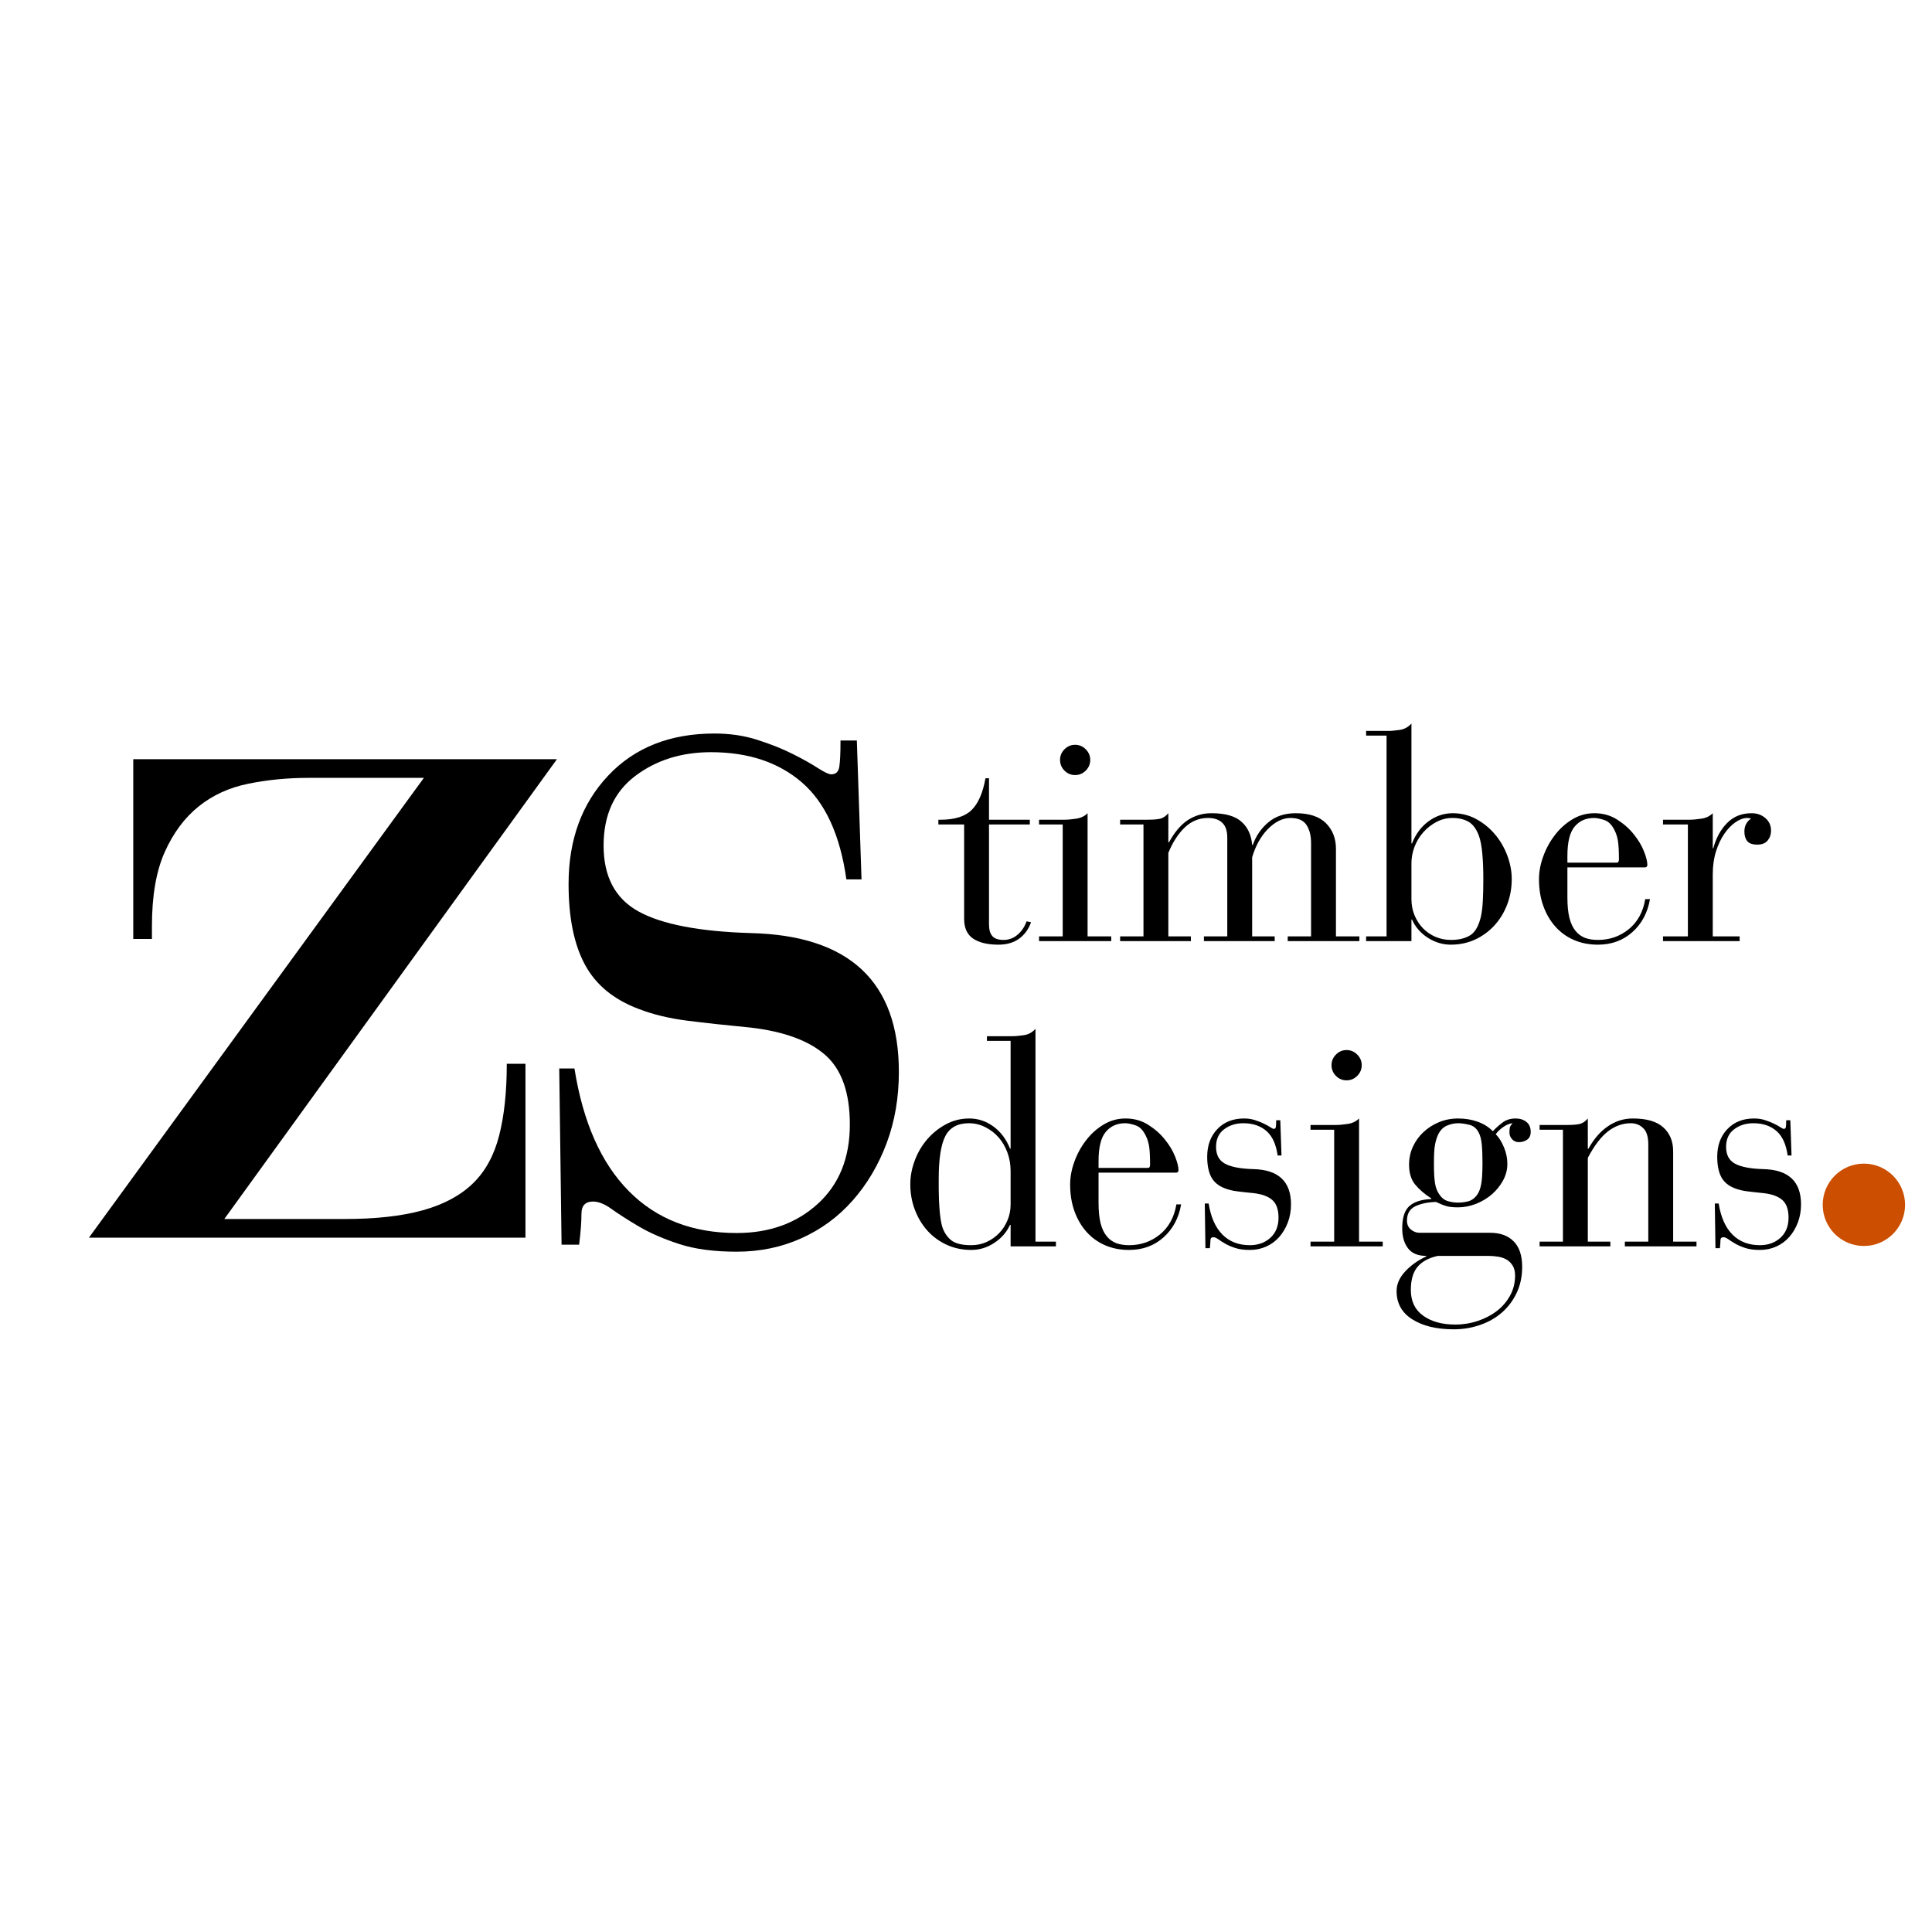 <svg version="1.0" preserveAspectRatio="xMidYMid meet" height="500" viewBox="0 0 375 375" zoomAndPan="magnify" width="500" xmlns:xlink="http://www.w3.org/1999/xlink" xmlns="http://www.w3.org/2000/svg"><defs><g></g><clipPath id="5a6cdb8c8b"><path clip-rule="nonzero" d="M 0.199 0.961 L 163 0.961 L 163 228.719 L 0.199 228.719 Z M 0.199 0.961"></path></clipPath><clipPath id="e59f445d71"><rect height="229" y="0" width="163" x="0"></rect></clipPath><clipPath id="d1e2b2152e"><path clip-rule="nonzero" d="M 98 78 L 125 78 L 125 119.719 L 98 119.719 Z M 98 78"></path></clipPath><clipPath id="17c8d3ea9a"><rect height="120" y="0" width="181" x="0"></rect></clipPath><clipPath id="fbe82da815"><path clip-rule="nonzero" d="M 340.785 153.859 L 356.773 153.859 L 356.773 169.844 L 340.785 169.844 Z M 340.785 153.859"></path></clipPath><clipPath id="5728b67266"><path clip-rule="nonzero" d="M 348.777 153.859 C 344.363 153.859 340.785 157.438 340.785 161.852 C 340.785 166.266 344.363 169.844 348.777 169.844 C 353.195 169.844 356.773 166.266 356.773 161.852 C 356.773 157.438 353.195 153.859 348.777 153.859 Z M 348.777 153.859"></path></clipPath><clipPath id="50426a99a3"><path clip-rule="nonzero" d="M 0.785 0.859 L 16.773 0.859 L 16.773 16.844 L 0.785 16.844 Z M 0.785 0.859"></path></clipPath><clipPath id="a94b893867"><path clip-rule="nonzero" d="M 8.777 0.859 C 4.363 0.859 0.785 4.438 0.785 8.852 C 0.785 13.266 4.363 16.844 8.777 16.844 C 13.195 16.844 16.773 13.266 16.773 8.852 C 16.773 4.438 13.195 0.859 8.777 0.859 Z M 8.777 0.859"></path></clipPath><clipPath id="4aea05d594"><rect height="17" y="0" width="17" x="0"></rect></clipPath><clipPath id="b7cf49d2fc"><rect height="229" y="0" width="357" x="0"></rect></clipPath></defs><g transform="matrix(1, 0, 0, 1, 13, 72)"><g clip-path="url(#b7cf49d2fc)"><g clip-path="url(#5a6cdb8c8b)"><g><g clip-path="url(#e59f445d71)"><g fill-opacity="1" fill="#000000"><g transform="translate(0.413, 168.234)"><g><path d="M 94.688 -92.875 L 30.125 -3.625 L 53.469 -3.625 C 59.5 -3.625 64.551 -4.188 68.625 -5.312 C 72.707 -6.445 75.957 -8.188 78.375 -10.531 C 80.789 -12.875 82.488 -15.969 83.469 -19.812 C 84.457 -23.664 84.953 -28.312 84.953 -33.75 L 88.578 -33.75 L 88.578 0 L 3.844 0 L 68.859 -89.25 L 46.438 -89.25 C 42.363 -89.25 38.473 -88.867 34.766 -88.109 C 31.066 -87.359 27.859 -85.891 25.141 -83.703 C 22.422 -81.516 20.227 -78.566 18.562 -74.859 C 16.906 -71.16 16.078 -66.367 16.078 -60.484 L 16.078 -57.984 L 12.453 -57.984 L 12.453 -92.875 Z M 94.688 -92.875"></path></g></g></g><g fill-opacity="1" fill="#000000"><g transform="translate(84.454, 168.234)"><g><path d="M 63.875 -89.938 C 64.781 -89.938 65.305 -90.426 65.453 -91.406 C 65.609 -92.383 65.688 -94.082 65.688 -96.5 L 68.859 -96.5 L 69.766 -69.547 L 66.828 -69.547 C 65.617 -78.148 62.75 -84.414 58.219 -88.344 C 53.688 -92.27 47.797 -94.234 40.547 -94.234 C 34.805 -94.234 29.895 -92.688 25.812 -89.594 C 21.738 -86.5 19.703 -82.004 19.703 -76.109 C 19.703 -70.066 21.969 -65.801 26.5 -63.312 C 31.031 -60.82 38.281 -59.426 48.25 -59.125 C 67.426 -58.664 77.016 -49.68 77.016 -32.172 C 77.016 -27.18 76.223 -22.57 74.641 -18.344 C 73.055 -14.113 70.863 -10.41 68.062 -7.234 C 65.27 -4.066 61.945 -1.617 58.094 0.109 C 54.25 1.848 50.062 2.719 45.531 2.719 C 41.156 2.719 37.457 2.227 34.438 1.25 C 31.414 0.27 28.805 -0.859 26.609 -2.141 C 24.422 -3.43 22.645 -4.566 21.281 -5.547 C 19.926 -6.523 18.723 -7.016 17.672 -7.016 C 16.16 -7.016 15.406 -6.223 15.406 -4.641 C 15.406 -3.055 15.254 -1.055 14.953 1.359 L 11.547 1.359 L 11.094 -32.844 L 14.047 -32.844 C 15.703 -22.426 19.211 -14.5 24.578 -9.062 C 29.941 -3.625 36.926 -0.906 45.531 -0.906 C 51.875 -0.906 57.117 -2.789 61.266 -6.562 C 65.422 -10.344 67.5 -15.477 67.5 -21.969 C 67.5 -28.164 65.91 -32.66 62.734 -35.453 C 59.566 -38.242 54.738 -40.02 48.25 -40.781 C 43.57 -41.227 39.457 -41.676 35.906 -42.125 C 32.352 -42.582 29.219 -43.344 26.5 -44.406 C 21.664 -46.219 18.191 -49.082 16.078 -53 C 13.961 -56.926 12.906 -62.141 12.906 -68.641 C 12.906 -77.242 15.473 -84.266 20.609 -89.703 C 25.742 -95.141 32.617 -97.859 41.234 -97.859 C 44.254 -97.859 47.047 -97.441 49.609 -96.609 C 52.18 -95.785 54.445 -94.879 56.406 -93.891 C 58.363 -92.91 59.984 -92.004 61.266 -91.172 C 62.555 -90.348 63.426 -89.938 63.875 -89.938 Z M 63.875 -89.938"></path></g></g></g></g></g></g><g transform="matrix(1, 0, 0, 1, 160, 67)"><g clip-path="url(#17c8d3ea9a)"><g fill-opacity="1" fill="#000000"><g transform="translate(8.56, 43.672)"><g><path d="M 10.406 -31.609 L 10.406 -23.562 L 18.328 -23.562 L 18.328 -22.641 L 10.406 -22.641 L 10.406 -3.219 C 10.406 -2.219 10.625 -1.469 11.062 -0.969 C 11.5 -0.477 12.219 -0.234 13.219 -0.234 C 14.25 -0.234 15.156 -0.566 15.938 -1.234 C 16.727 -1.898 17.316 -2.77 17.703 -3.844 L 18.562 -3.672 C 18.102 -2.336 17.336 -1.273 16.266 -0.484 C 15.191 0.297 13.848 0.688 12.234 0.688 C 10.129 0.688 8.492 0.297 7.328 -0.484 C 6.16 -1.273 5.578 -2.551 5.578 -4.312 L 5.578 -22.641 L 0.578 -22.641 L 0.578 -23.562 L 0.984 -23.562 C 3.734 -23.562 5.75 -24.191 7.031 -25.453 C 8.32 -26.723 9.219 -28.773 9.719 -31.609 Z M 10.406 -31.609"></path></g></g></g><g fill-opacity="1" fill="#000000"><g transform="translate(27.693, 43.672)"><g><path d="M 10.922 -35.172 C 10.922 -34.367 10.629 -33.676 10.047 -33.094 C 9.473 -32.52 8.785 -32.234 7.984 -32.234 C 7.18 -32.234 6.492 -32.52 5.922 -33.094 C 5.348 -33.676 5.062 -34.367 5.062 -35.172 C 5.062 -35.973 5.348 -36.66 5.922 -37.234 C 6.492 -37.816 7.18 -38.109 7.984 -38.109 C 8.785 -38.109 9.473 -37.816 10.047 -37.234 C 10.629 -36.66 10.922 -35.973 10.922 -35.172 Z M 10.406 -0.922 L 15 -0.922 L 15 0 L 0.984 0 L 0.984 -0.922 L 5.578 -0.922 L 5.578 -22.641 L 0.984 -22.641 L 0.984 -23.562 L 5.797 -23.562 C 6.492 -23.562 7.289 -23.629 8.188 -23.766 C 9.094 -23.898 9.832 -24.254 10.406 -24.828 Z M 10.406 -0.922"></path></g></g></g><g fill-opacity="1" fill="#000000"><g transform="translate(43.666, 43.672)"><g><path d="M 26.5 -18.672 C 27.102 -20.398 28.102 -21.859 29.5 -23.047 C 30.906 -24.234 32.68 -24.828 34.828 -24.828 C 37.473 -24.828 39.438 -24.176 40.719 -22.875 C 42 -21.57 42.641 -19.926 42.641 -17.938 L 42.641 -0.922 L 47.188 -0.922 L 47.188 0 L 33.281 0 L 33.281 -0.922 L 37.812 -0.922 L 37.812 -19.016 C 37.812 -20.473 37.516 -21.648 36.922 -22.547 C 36.328 -23.453 35.285 -23.906 33.797 -23.906 C 33.023 -23.906 32.266 -23.711 31.516 -23.328 C 30.773 -22.941 30.066 -22.406 29.391 -21.719 C 28.723 -21.031 28.129 -20.219 27.609 -19.281 C 27.098 -18.344 26.688 -17.336 26.375 -16.266 L 26.375 -0.922 L 30.75 -0.922 L 30.75 0 L 17.016 0 L 17.016 -0.922 L 21.547 -0.922 L 21.547 -20.109 C 21.547 -21.41 21.219 -22.367 20.562 -22.984 C 19.914 -23.598 19 -23.906 17.812 -23.906 C 16.094 -23.906 14.586 -23.289 13.297 -22.062 C 12.016 -20.844 10.953 -19.195 10.109 -17.125 L 10.109 -0.922 L 14.484 -0.922 L 14.484 0 L 0.75 0 L 0.75 -0.922 L 5.281 -0.922 L 5.281 -22.641 L 0.75 -22.641 L 0.75 -23.562 L 5.75 -23.562 C 7.125 -23.562 8.078 -23.633 8.609 -23.781 C 9.148 -23.938 9.648 -24.285 10.109 -24.828 L 10.109 -19.188 L 10.234 -19.188 C 11.336 -21.188 12.562 -22.625 13.906 -23.5 C 15.25 -24.383 16.781 -24.828 18.5 -24.828 C 19.883 -24.828 21.055 -24.68 22.016 -24.391 C 22.973 -24.109 23.754 -23.688 24.359 -23.125 C 24.973 -22.57 25.441 -21.922 25.766 -21.172 C 26.098 -20.43 26.301 -19.598 26.375 -18.672 Z M 26.5 -18.672"></path></g></g></g><g fill-opacity="1" fill="#000000"><g transform="translate(91.584, 43.672)"><g><path d="M 9.375 -18.969 L 9.484 -18.969 C 10.211 -20.801 11.285 -22.234 12.703 -23.266 C 14.117 -24.305 15.688 -24.828 17.406 -24.828 C 19.062 -24.828 20.586 -24.441 21.984 -23.672 C 23.379 -22.91 24.582 -21.926 25.594 -20.719 C 26.613 -19.508 27.41 -18.141 27.984 -16.609 C 28.555 -15.078 28.844 -13.562 28.844 -12.062 C 28.844 -10.301 28.547 -8.645 27.953 -7.094 C 27.359 -5.539 26.535 -4.191 25.484 -3.047 C 24.43 -1.898 23.188 -0.988 21.75 -0.312 C 20.312 0.352 18.734 0.688 17.016 0.688 C 15.441 0.688 13.953 0.238 12.547 -0.656 C 11.148 -1.562 10.129 -2.738 9.484 -4.188 L 9.375 -4.188 L 9.375 0 L 0.578 0 L 0.578 -0.922 L 4.547 -0.922 L 4.547 -39.891 L 0.578 -39.891 L 0.578 -40.797 L 4.766 -40.797 C 5.453 -40.797 6.238 -40.863 7.125 -41 C 8.008 -41.133 8.758 -41.547 9.375 -42.234 Z M 23.328 -12.062 C 23.328 -14.02 23.258 -15.688 23.125 -17.062 C 23 -18.445 22.781 -19.578 22.469 -20.453 C 21.969 -21.797 21.285 -22.707 20.422 -23.188 C 19.566 -23.664 18.547 -23.906 17.359 -23.906 C 16.242 -23.906 15.195 -23.645 14.219 -23.125 C 13.25 -22.613 12.398 -21.945 11.672 -21.125 C 10.941 -20.301 10.375 -19.359 9.969 -18.297 C 9.57 -17.242 9.375 -16.18 9.375 -15.109 L 9.375 -8.156 C 9.375 -7.051 9.57 -6.008 9.969 -5.031 C 10.375 -4.051 10.922 -3.207 11.609 -2.5 C 12.297 -1.789 13.109 -1.234 14.047 -0.828 C 14.984 -0.43 15.988 -0.234 17.062 -0.234 C 18.562 -0.234 19.797 -0.531 20.766 -1.125 C 21.742 -1.719 22.445 -2.953 22.875 -4.828 C 23.062 -5.711 23.18 -6.738 23.234 -7.906 C 23.297 -9.07 23.328 -10.457 23.328 -12.062 Z M 23.328 -12.062"></path></g></g></g><g fill-opacity="1" fill="#000000"><g transform="translate(123.529, 43.672)"><g><path d="M 23.219 -14.828 C 23.219 -14.484 23.062 -14.312 22.75 -14.312 L 7.703 -14.312 L 7.703 -8.5 C 7.703 -6.895 7.832 -5.566 8.094 -4.516 C 8.363 -3.461 8.758 -2.617 9.281 -1.984 C 9.801 -1.348 10.422 -0.895 11.141 -0.625 C 11.867 -0.363 12.695 -0.234 13.625 -0.234 C 15.914 -0.234 17.914 -0.93 19.625 -2.328 C 21.332 -3.723 22.395 -5.664 22.812 -8.156 L 23.734 -8.156 C 23.273 -5.508 22.133 -3.375 20.312 -1.75 C 18.488 -0.125 16.258 0.688 13.625 0.688 C 11.895 0.688 10.332 0.379 8.938 -0.234 C 7.539 -0.848 6.344 -1.719 5.344 -2.844 C 4.344 -3.977 3.566 -5.316 3.016 -6.859 C 2.461 -8.41 2.188 -10.129 2.188 -12.016 C 2.188 -13.461 2.461 -14.941 3.016 -16.453 C 3.566 -17.973 4.32 -19.352 5.281 -20.594 C 6.238 -21.844 7.367 -22.859 8.672 -23.641 C 9.973 -24.43 11.395 -24.828 12.938 -24.828 C 14.582 -24.828 16.047 -24.422 17.328 -23.609 C 18.609 -22.805 19.688 -21.859 20.562 -20.766 C 21.445 -19.68 22.109 -18.582 22.547 -17.469 C 22.992 -16.352 23.219 -15.473 23.219 -14.828 Z M 17.297 -15.234 C 17.566 -15.234 17.703 -15.441 17.703 -15.859 C 17.703 -17.391 17.645 -18.547 17.531 -19.328 C 17.414 -20.117 17.203 -20.82 16.891 -21.438 C 16.359 -22.551 15.688 -23.238 14.875 -23.5 C 14.07 -23.77 13.406 -23.906 12.875 -23.906 C 11.301 -23.906 10.047 -23.348 9.109 -22.234 C 8.172 -21.129 7.703 -19.234 7.703 -16.547 L 7.703 -15.234 Z M 17.297 -15.234"></path></g></g></g><g fill-opacity="1" fill="#000000"><g transform="translate(149.039, 43.672)"><g><path d="M 10.406 -18.047 L 10.516 -18.047 C 11.055 -20.035 11.945 -21.66 13.188 -22.922 C 14.438 -24.191 16.02 -24.828 17.938 -24.828 C 19.008 -24.828 19.906 -24.508 20.625 -23.875 C 21.352 -23.25 21.719 -22.438 21.719 -21.438 C 21.719 -20.707 21.5 -20.07 21.062 -19.531 C 20.625 -19 19.961 -18.734 19.078 -18.734 C 18.117 -18.734 17.457 -18.961 17.094 -19.422 C 16.727 -19.879 16.547 -20.492 16.547 -21.266 C 16.547 -21.879 16.672 -22.395 16.922 -22.812 C 17.172 -23.238 17.469 -23.547 17.812 -23.734 C 17.738 -23.805 17.625 -23.852 17.469 -23.875 C 17.312 -23.895 17.195 -23.906 17.125 -23.906 C 16.395 -23.906 15.633 -23.633 14.844 -23.094 C 14.062 -22.562 13.336 -21.816 12.672 -20.859 C 12.004 -19.898 11.457 -18.75 11.031 -17.406 C 10.613 -16.07 10.406 -14.582 10.406 -12.938 L 10.406 -0.922 L 15.625 -0.922 L 15.625 0 L 0.75 0 L 0.75 -0.922 L 5.578 -0.922 L 5.578 -22.641 L 0.75 -22.641 L 0.75 -23.562 L 5.797 -23.562 C 6.492 -23.562 7.289 -23.629 8.188 -23.766 C 9.094 -23.898 9.832 -24.254 10.406 -24.828 Z M 10.406 -18.047"></path></g></g></g><g fill-opacity="1" fill="#000000"><g transform="translate(0.58, 102.924)"><g><path d="M 27.406 -0.922 L 31.375 -0.922 L 31.375 0 L 22.578 0 L 22.578 -4.188 L 22.469 -4.188 C 21.82 -2.77 20.805 -1.602 19.422 -0.688 C 18.047 0.227 16.551 0.688 14.938 0.688 C 13.219 0.688 11.629 0.352 10.172 -0.312 C 8.711 -0.988 7.469 -1.898 6.438 -3.047 C 5.406 -4.191 4.594 -5.539 4 -7.094 C 3.406 -8.645 3.109 -10.301 3.109 -12.062 C 3.109 -13.594 3.395 -15.125 3.969 -16.656 C 4.539 -18.195 5.344 -19.566 6.375 -20.766 C 7.414 -21.973 8.633 -22.953 10.031 -23.703 C 11.426 -24.453 12.93 -24.828 14.547 -24.828 C 16.266 -24.828 17.832 -24.305 19.25 -23.266 C 20.664 -22.234 21.738 -20.801 22.469 -18.969 L 22.578 -18.969 L 22.578 -39.891 L 17.984 -39.891 L 17.984 -40.797 L 22.812 -40.797 C 23.5 -40.797 24.285 -40.863 25.172 -41 C 26.055 -41.133 26.801 -41.547 27.406 -42.234 Z M 14.938 -0.234 C 16.008 -0.234 17.004 -0.441 17.922 -0.859 C 18.848 -1.285 19.656 -1.852 20.344 -2.562 C 21.031 -3.27 21.57 -4.102 21.969 -5.062 C 22.375 -6.02 22.578 -7.035 22.578 -8.109 L 22.578 -14.656 C 22.578 -15.914 22.367 -17.109 21.953 -18.234 C 21.535 -19.367 20.961 -20.348 20.234 -21.172 C 19.504 -21.992 18.641 -22.656 17.641 -23.156 C 16.648 -23.656 15.598 -23.906 14.484 -23.906 C 12.297 -23.906 10.77 -23.07 9.906 -21.406 C 9.051 -19.738 8.625 -16.973 8.625 -13.109 C 8.625 -12.641 8.625 -12.258 8.625 -11.969 C 8.625 -11.688 8.625 -11.422 8.625 -11.172 C 8.625 -10.922 8.629 -10.633 8.641 -10.312 C 8.66 -9.988 8.672 -9.578 8.672 -9.078 C 8.711 -8.203 8.77 -7.332 8.844 -6.469 C 8.926 -5.602 9.062 -4.785 9.25 -4.016 C 9.562 -2.91 10.117 -2.004 10.922 -1.297 C 11.723 -0.586 13.062 -0.234 14.938 -0.234 Z M 14.938 -0.234"></path></g></g></g><g fill-opacity="1" fill="#000000"><g transform="translate(32.525, 102.924)"><g><path d="M 23.219 -14.828 C 23.219 -14.484 23.062 -14.312 22.75 -14.312 L 7.703 -14.312 L 7.703 -8.5 C 7.703 -6.895 7.832 -5.566 8.094 -4.516 C 8.363 -3.461 8.758 -2.617 9.281 -1.984 C 9.801 -1.348 10.422 -0.895 11.141 -0.625 C 11.867 -0.363 12.695 -0.234 13.625 -0.234 C 15.914 -0.234 17.914 -0.93 19.625 -2.328 C 21.332 -3.723 22.395 -5.664 22.812 -8.156 L 23.734 -8.156 C 23.273 -5.508 22.133 -3.375 20.312 -1.75 C 18.488 -0.125 16.258 0.688 13.625 0.688 C 11.895 0.688 10.332 0.379 8.938 -0.234 C 7.539 -0.848 6.344 -1.719 5.344 -2.844 C 4.344 -3.977 3.566 -5.316 3.016 -6.859 C 2.461 -8.41 2.188 -10.129 2.188 -12.016 C 2.188 -13.461 2.461 -14.941 3.016 -16.453 C 3.566 -17.973 4.32 -19.352 5.281 -20.594 C 6.238 -21.844 7.367 -22.859 8.672 -23.641 C 9.973 -24.43 11.395 -24.828 12.938 -24.828 C 14.582 -24.828 16.047 -24.422 17.328 -23.609 C 18.609 -22.805 19.688 -21.859 20.562 -20.766 C 21.445 -19.68 22.109 -18.582 22.547 -17.469 C 22.992 -16.352 23.219 -15.473 23.219 -14.828 Z M 17.297 -15.234 C 17.566 -15.234 17.703 -15.441 17.703 -15.859 C 17.703 -17.391 17.645 -18.547 17.531 -19.328 C 17.414 -20.117 17.203 -20.82 16.891 -21.438 C 16.359 -22.551 15.688 -23.238 14.875 -23.5 C 14.07 -23.77 13.406 -23.906 12.875 -23.906 C 11.301 -23.906 10.047 -23.348 9.109 -22.234 C 8.172 -21.129 7.703 -19.234 7.703 -16.547 L 7.703 -15.234 Z M 17.297 -15.234"></path></g></g></g><g fill-opacity="1" fill="#000000"><g transform="translate(58.035, 102.924)"><g><path d="M 16.203 -22.812 C 16.43 -22.812 16.566 -22.938 16.609 -23.188 C 16.648 -23.438 16.672 -23.867 16.672 -24.484 L 17.469 -24.484 L 17.703 -17.641 L 16.953 -17.641 C 16.648 -19.828 15.922 -21.414 14.766 -22.406 C 13.617 -23.406 12.125 -23.906 10.281 -23.906 C 8.832 -23.906 7.586 -23.508 6.547 -22.719 C 5.516 -21.938 5 -20.801 5 -19.312 C 5 -17.781 5.57 -16.695 6.719 -16.062 C 7.875 -15.426 9.711 -15.07 12.234 -15 C 17.109 -14.883 19.547 -12.602 19.547 -8.156 C 19.547 -6.895 19.344 -5.727 18.938 -4.656 C 18.531 -3.582 17.973 -2.641 17.266 -1.828 C 16.555 -1.023 15.711 -0.406 14.734 0.031 C 13.766 0.469 12.703 0.688 11.547 0.688 C 10.441 0.688 9.504 0.562 8.734 0.312 C 7.961 0.062 7.301 -0.223 6.75 -0.547 C 6.195 -0.867 5.75 -1.156 5.406 -1.406 C 5.062 -1.656 4.754 -1.781 4.484 -1.781 C 4.098 -1.781 3.906 -1.578 3.906 -1.172 C 3.906 -0.773 3.867 -0.27 3.797 0.344 L 2.938 0.344 L 2.812 -8.328 L 3.562 -8.328 C 3.977 -5.691 4.867 -3.68 6.234 -2.297 C 7.598 -0.922 9.367 -0.234 11.547 -0.234 C 13.16 -0.234 14.492 -0.711 15.547 -1.672 C 16.598 -2.629 17.125 -3.93 17.125 -5.578 C 17.125 -7.148 16.723 -8.289 15.922 -9 C 15.117 -9.707 13.891 -10.156 12.234 -10.344 C 11.047 -10.457 10.004 -10.57 9.109 -10.688 C 8.211 -10.801 7.414 -10.992 6.719 -11.266 C 5.5 -11.723 4.617 -12.445 4.078 -13.438 C 3.547 -14.438 3.281 -15.758 3.281 -17.406 C 3.281 -19.594 3.93 -21.375 5.234 -22.75 C 6.535 -24.133 8.273 -24.828 10.453 -24.828 C 11.223 -24.828 11.93 -24.719 12.578 -24.5 C 13.234 -24.289 13.812 -24.062 14.312 -23.812 C 14.812 -23.57 15.223 -23.344 15.547 -23.125 C 15.867 -22.914 16.086 -22.812 16.203 -22.812 Z M 16.203 -22.812"></path></g></g></g><g fill-opacity="1" fill="#000000"><g transform="translate(80.386, 102.924)"><g><path d="M 10.922 -35.172 C 10.922 -34.367 10.629 -33.676 10.047 -33.094 C 9.473 -32.52 8.785 -32.234 7.984 -32.234 C 7.18 -32.234 6.492 -32.52 5.922 -33.094 C 5.348 -33.676 5.062 -34.367 5.062 -35.172 C 5.062 -35.973 5.348 -36.66 5.922 -37.234 C 6.492 -37.816 7.18 -38.109 7.984 -38.109 C 8.785 -38.109 9.473 -37.816 10.047 -37.234 C 10.629 -36.66 10.922 -35.973 10.922 -35.172 Z M 10.406 -0.922 L 15 -0.922 L 15 0 L 0.984 0 L 0.984 -0.922 L 5.578 -0.922 L 5.578 -22.641 L 0.984 -22.641 L 0.984 -23.562 L 5.797 -23.562 C 6.492 -23.562 7.289 -23.629 8.188 -23.766 C 9.094 -23.898 9.832 -24.254 10.406 -24.828 Z M 10.406 -0.922"></path></g></g></g><g clip-path="url(#d1e2b2152e)"><g fill-opacity="1" fill="#000000"><g transform="translate(96.358, 102.924)"><g><path d="M 20.406 -22.359 C 20.977 -22.973 21.609 -23.535 22.297 -24.047 C 22.984 -24.566 23.828 -24.828 24.828 -24.828 C 25.672 -24.828 26.367 -24.602 26.922 -24.156 C 27.473 -23.719 27.75 -23.078 27.75 -22.234 C 27.75 -21.547 27.52 -21.039 27.062 -20.719 C 26.602 -20.395 26.066 -20.234 25.453 -20.234 C 24.922 -20.234 24.484 -20.422 24.141 -20.797 C 23.797 -21.18 23.625 -21.602 23.625 -22.062 C 23.625 -22.488 23.648 -22.828 23.703 -23.078 C 23.766 -23.328 23.945 -23.602 24.25 -23.906 C 23.676 -23.863 23.082 -23.629 22.469 -23.203 C 21.852 -22.785 21.352 -22.312 20.969 -21.781 C 21.625 -21.094 22.16 -20.227 22.578 -19.188 C 23.004 -18.156 23.219 -17.102 23.219 -16.031 C 23.219 -14.883 22.938 -13.801 22.375 -12.781 C 21.82 -11.77 21.102 -10.879 20.219 -10.109 C 19.344 -9.348 18.32 -8.734 17.156 -8.266 C 15.988 -7.805 14.812 -7.578 13.625 -7.578 C 12.695 -7.578 11.957 -7.656 11.406 -7.812 C 10.852 -7.969 10.176 -8.238 9.375 -8.625 C 7.758 -8.582 6.414 -8.301 5.344 -7.781 C 4.27 -7.27 3.734 -6.344 3.734 -5 C 3.734 -4.27 3.988 -3.691 4.5 -3.266 C 5.02 -2.848 5.57 -2.641 6.156 -2.641 L 19.891 -2.641 C 21.836 -2.641 23.359 -2.082 24.453 -0.969 C 25.547 0.133 26.094 1.781 26.094 3.969 C 26.094 5.844 25.738 7.523 25.031 9.016 C 24.32 10.516 23.363 11.789 22.156 12.844 C 20.945 13.895 19.535 14.695 17.922 15.25 C 16.316 15.812 14.613 16.094 12.812 16.094 C 9.477 16.094 6.797 15.445 4.766 14.156 C 2.734 12.875 1.719 11.047 1.719 8.672 C 1.719 7.336 2.266 6.078 3.359 4.891 C 4.453 3.703 5.82 2.723 7.469 1.953 L 7.469 1.844 C 5.863 1.844 4.688 1.352 3.938 0.375 C 3.188 -0.602 2.812 -1.895 2.812 -3.5 C 2.812 -5.57 3.281 -7.02 4.219 -7.844 C 5.156 -8.664 6.566 -9.113 8.453 -9.188 L 8.453 -9.312 C 7.148 -10.156 6.102 -11.055 5.312 -12.016 C 4.531 -12.973 4.141 -14.254 4.141 -15.859 C 4.141 -17.086 4.383 -18.242 4.875 -19.328 C 5.375 -20.422 6.055 -21.367 6.922 -22.172 C 7.785 -22.984 8.789 -23.629 9.938 -24.109 C 11.094 -24.586 12.336 -24.828 13.672 -24.828 C 15.016 -24.828 16.258 -24.625 17.406 -24.219 C 18.562 -23.82 19.562 -23.203 20.406 -22.359 Z M 13.672 -8.5 C 14.328 -8.5 14.977 -8.582 15.625 -8.75 C 16.281 -8.926 16.836 -9.32 17.297 -9.938 C 17.68 -10.438 17.957 -11.125 18.125 -12 C 18.301 -12.883 18.391 -14.285 18.391 -16.203 C 18.391 -17.66 18.344 -18.867 18.25 -19.828 C 18.156 -20.785 17.953 -21.551 17.641 -22.125 C 17.223 -22.926 16.609 -23.422 15.797 -23.609 C 14.992 -23.805 14.285 -23.906 13.672 -23.906 C 12.941 -23.906 12.211 -23.75 11.484 -23.438 C 10.766 -23.133 10.191 -22.547 9.766 -21.672 C 9.504 -21.086 9.305 -20.43 9.172 -19.703 C 9.035 -18.984 8.969 -17.801 8.969 -16.156 C 8.969 -15.27 8.984 -14.5 9.016 -13.844 C 9.055 -13.195 9.113 -12.645 9.188 -12.188 C 9.27 -11.727 9.379 -11.332 9.516 -11 C 9.648 -10.676 9.812 -10.379 10 -10.109 C 10.414 -9.461 10.945 -9.031 11.594 -8.812 C 12.25 -8.602 12.941 -8.5 13.672 -8.5 Z M 9.719 1.844 C 7.988 2.219 6.68 2.922 5.797 3.953 C 4.922 4.992 4.484 6.492 4.484 8.453 C 4.484 10.629 5.273 12.289 6.859 13.438 C 8.453 14.594 10.535 15.172 13.109 15.172 C 14.641 15.172 16.113 14.93 17.531 14.453 C 18.945 13.973 20.18 13.32 21.234 12.5 C 22.285 11.676 23.129 10.68 23.766 9.516 C 24.398 8.348 24.719 7.07 24.719 5.688 C 24.719 4.883 24.562 4.234 24.25 3.734 C 23.945 3.234 23.547 2.836 23.047 2.547 C 22.547 2.266 21.977 2.078 21.344 1.984 C 20.719 1.891 20.098 1.844 19.484 1.844 Z M 9.719 1.844"></path></g></g></g></g><g fill-opacity="1" fill="#000000"><g transform="translate(125.086, 102.924)"><g><path d="M 26.672 -0.922 L 31.203 -0.922 L 31.203 0 L 17.297 0 L 17.297 -0.922 L 21.844 -0.922 L 21.844 -19.828 C 21.844 -21.285 21.516 -22.328 20.859 -22.953 C 20.211 -23.586 19.41 -23.906 18.453 -23.906 C 16.879 -23.906 15.41 -23.383 14.047 -22.344 C 12.691 -21.312 11.379 -19.594 10.109 -17.188 L 10.109 -0.922 L 14.484 -0.922 L 14.484 0 L 0.75 0 L 0.75 -0.922 L 5.281 -0.922 L 5.281 -22.641 L 0.75 -22.641 L 0.75 -23.562 L 5.75 -23.562 C 7.125 -23.562 8.078 -23.633 8.609 -23.781 C 9.148 -23.938 9.648 -24.285 10.109 -24.828 L 10.109 -18.969 L 10.234 -18.969 C 11.266 -20.844 12.516 -22.285 13.984 -23.297 C 15.461 -24.316 17.082 -24.828 18.844 -24.828 C 21.531 -24.828 23.504 -24.25 24.766 -23.094 C 26.035 -21.945 26.672 -20.398 26.672 -18.453 Z M 26.672 -0.922"></path></g></g></g><g fill-opacity="1" fill="#000000"><g transform="translate(157.032, 102.924)"><g><path d="M 16.203 -22.812 C 16.43 -22.812 16.566 -22.938 16.609 -23.188 C 16.648 -23.438 16.672 -23.867 16.672 -24.484 L 17.469 -24.484 L 17.703 -17.641 L 16.953 -17.641 C 16.648 -19.828 15.922 -21.414 14.766 -22.406 C 13.617 -23.406 12.125 -23.906 10.281 -23.906 C 8.832 -23.906 7.586 -23.508 6.547 -22.719 C 5.516 -21.938 5 -20.801 5 -19.312 C 5 -17.781 5.57 -16.695 6.719 -16.062 C 7.875 -15.426 9.711 -15.07 12.234 -15 C 17.109 -14.883 19.547 -12.602 19.547 -8.156 C 19.547 -6.895 19.344 -5.727 18.938 -4.656 C 18.531 -3.582 17.973 -2.641 17.266 -1.828 C 16.555 -1.023 15.711 -0.406 14.734 0.031 C 13.766 0.469 12.703 0.688 11.547 0.688 C 10.441 0.688 9.504 0.562 8.734 0.312 C 7.961 0.062 7.301 -0.223 6.75 -0.547 C 6.195 -0.867 5.75 -1.156 5.406 -1.406 C 5.062 -1.656 4.754 -1.781 4.484 -1.781 C 4.098 -1.781 3.906 -1.578 3.906 -1.172 C 3.906 -0.773 3.867 -0.27 3.797 0.344 L 2.938 0.344 L 2.812 -8.328 L 3.562 -8.328 C 3.977 -5.691 4.867 -3.68 6.234 -2.297 C 7.598 -0.922 9.367 -0.234 11.547 -0.234 C 13.16 -0.234 14.492 -0.711 15.547 -1.672 C 16.598 -2.629 17.125 -3.93 17.125 -5.578 C 17.125 -7.148 16.723 -8.289 15.922 -9 C 15.117 -9.707 13.891 -10.156 12.234 -10.344 C 11.047 -10.457 10.004 -10.57 9.109 -10.688 C 8.211 -10.801 7.414 -10.992 6.719 -11.266 C 5.5 -11.723 4.617 -12.445 4.078 -13.438 C 3.547 -14.438 3.281 -15.758 3.281 -17.406 C 3.281 -19.594 3.93 -21.375 5.234 -22.75 C 6.535 -24.133 8.273 -24.828 10.453 -24.828 C 11.223 -24.828 11.93 -24.719 12.578 -24.5 C 13.234 -24.289 13.812 -24.062 14.312 -23.812 C 14.812 -23.57 15.223 -23.344 15.547 -23.125 C 15.867 -22.914 16.086 -22.812 16.203 -22.812 Z M 16.203 -22.812"></path></g></g></g><g fill-opacity="1" fill="#000000"><g transform="translate(179.391, 102.924)"><g></g></g></g></g></g><g clip-path="url(#fbe82da815)"><g clip-path="url(#5728b67266)"><g transform="matrix(1, 0, 0, 1, 340, 153)"><g clip-path="url(#4aea05d594)"><g clip-path="url(#50426a99a3)"><g clip-path="url(#a94b893867)"><path fill-rule="nonzero" fill-opacity="1" d="M 0.785 0.859 L 16.773 0.859 L 16.773 16.844 L 0.785 16.844 Z M 0.785 0.859" fill="#cc4e00"></path></g></g></g></g></g></g></g></g></svg>